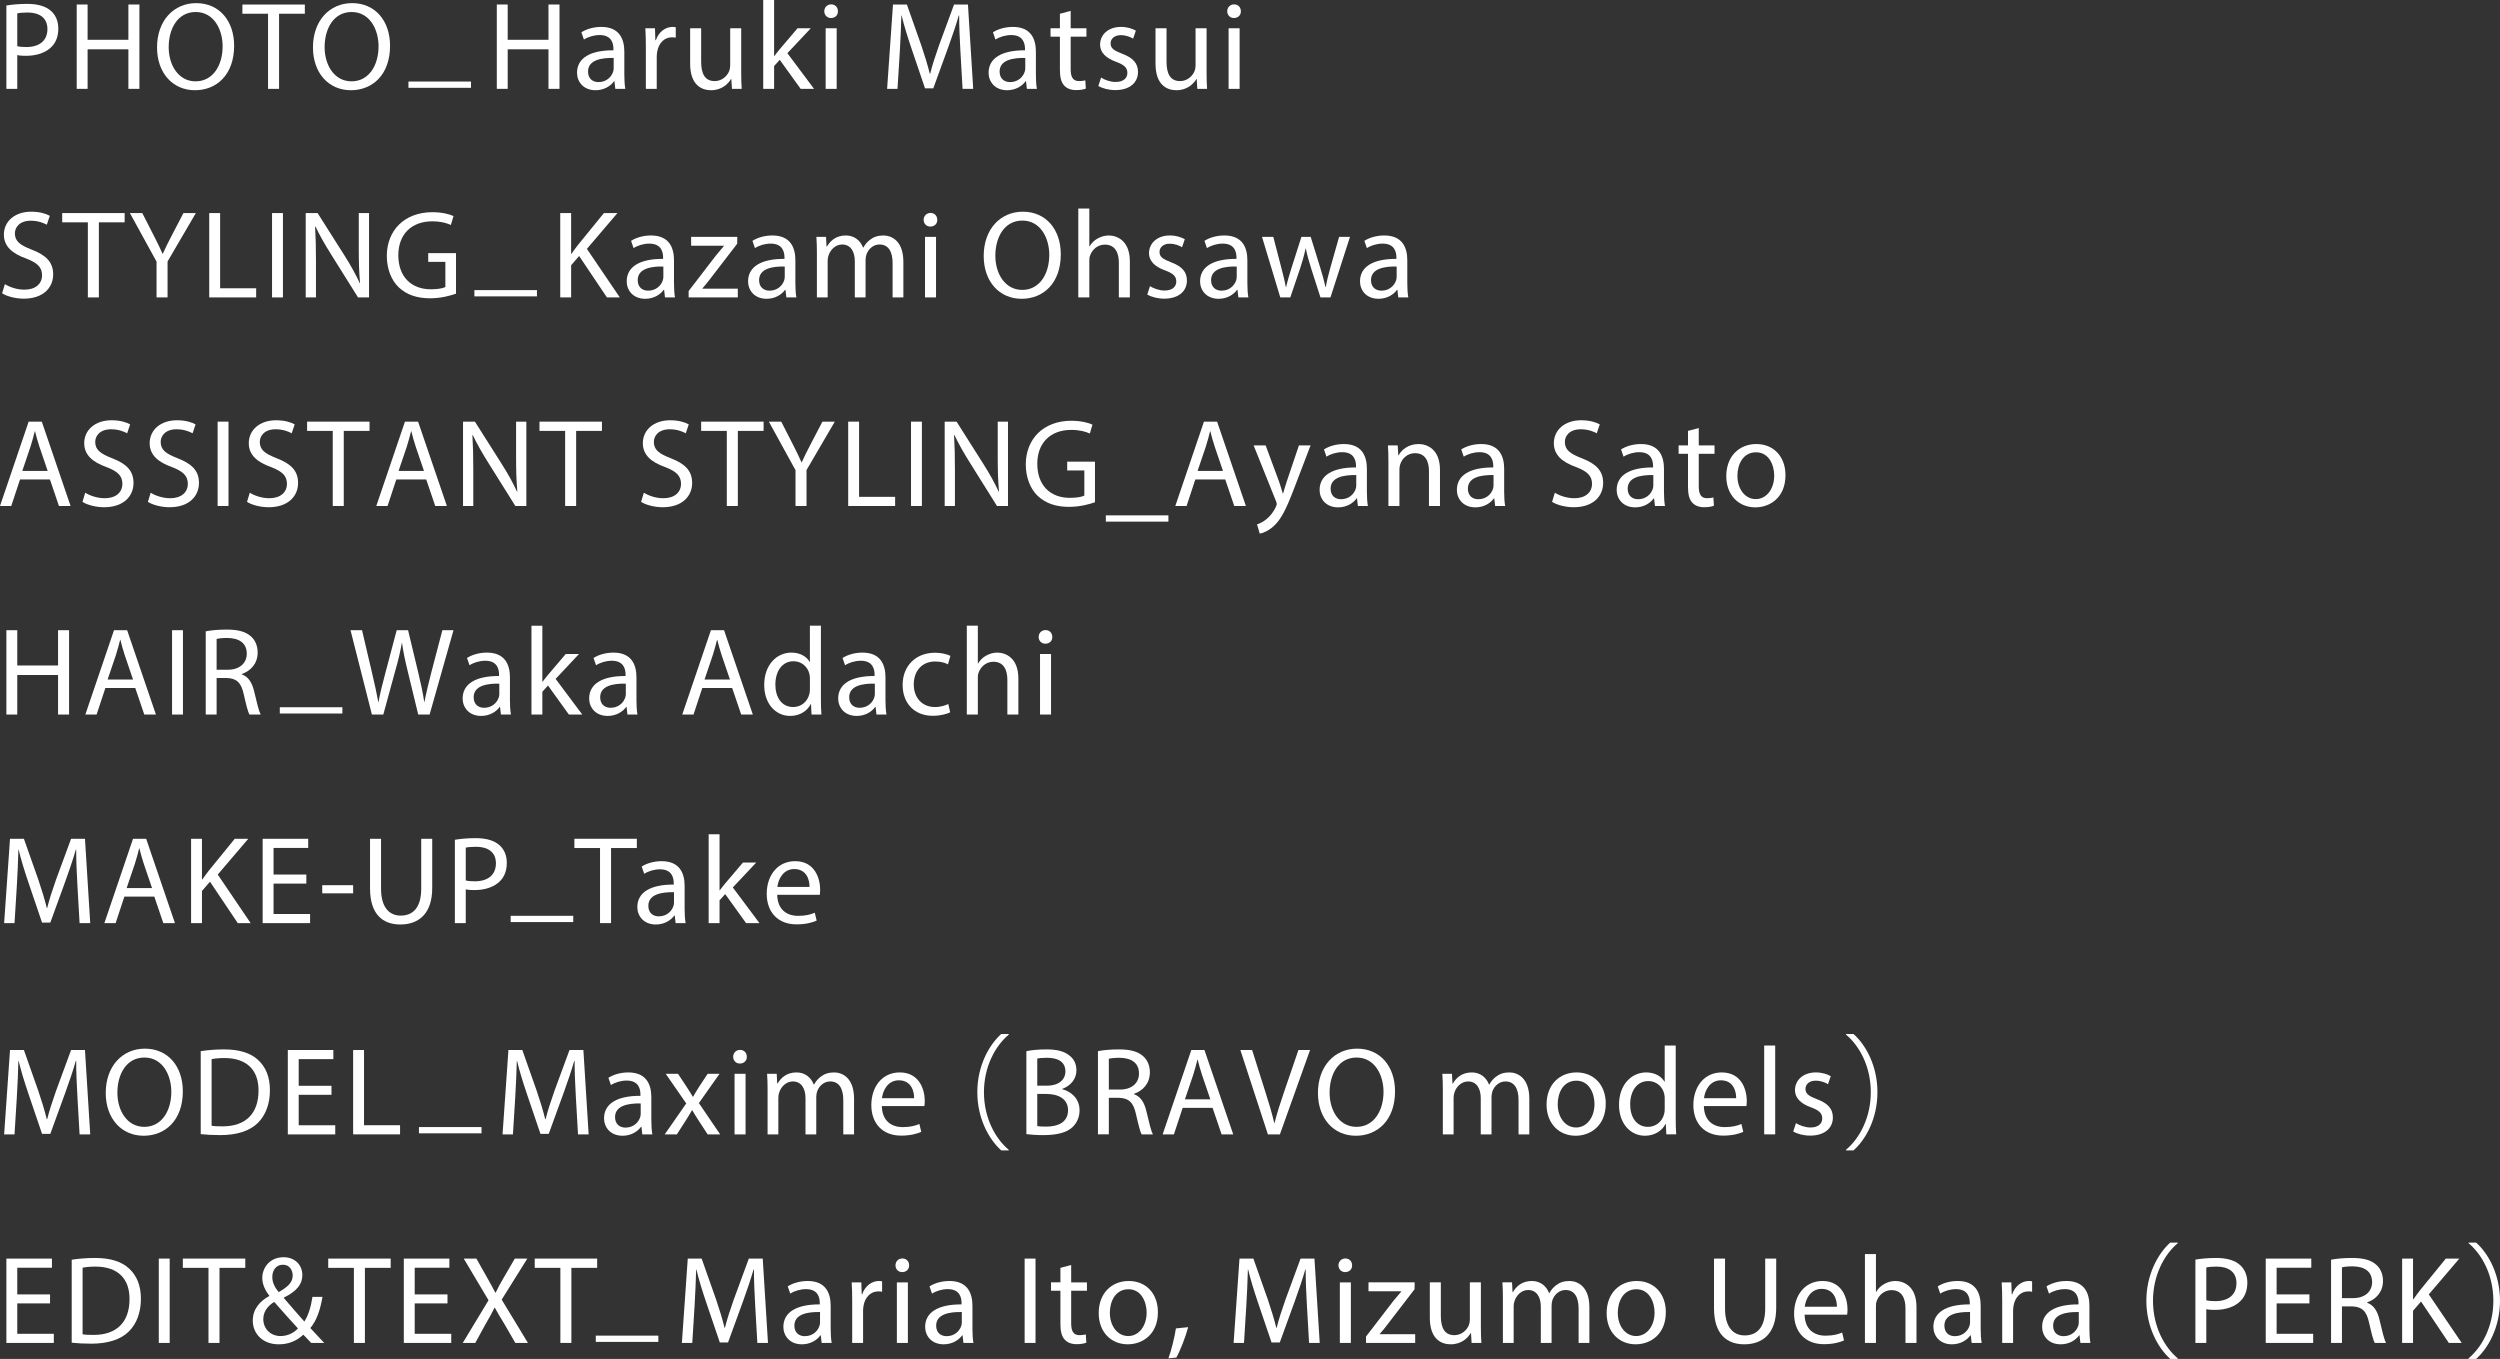 <?xml version="1.0" encoding="UTF-8"?>
<svg id="_レイヤー_2" data-name="レイヤー 2" xmlns="http://www.w3.org/2000/svg" viewBox="0 0 299.665 162.892">
  <rect x="0" y="0" width="299.665" height="162.892" fill="#333333" stroke="none"/>
  <defs>
    <style>
      .cls-1 {
        fill: #fff;
      }
    </style>
  </defs>
  <g id="ph">
    <g>
      <path class="cls-1" d="M.765.66c.63-.105,1.455-.195,2.505-.195,1.29,0,2.235.3,2.835.84.555.48.885,1.215.885,2.115,0,.915-.27,1.635-.78,2.16-.69.735-1.815,1.11-3.09,1.11-.39,0-.75-.015-1.05-.09v4.05H.765V.66ZM2.07,5.535c.285.075.645.105,1.08.105,1.575,0,2.535-.765,2.535-2.16,0-1.335-.945-1.98-2.385-1.98-.57,0-1.005.045-1.23.105v3.93Z"/>
      <path class="cls-1" d="M10.5.54v4.23h4.89V.54h1.32v10.11h-1.32v-4.74h-4.89v4.74h-1.305V.54h1.305Z"/>
      <path class="cls-1" d="M28.064,5.49c0,3.48-2.115,5.325-4.695,5.325-2.67,0-4.545-2.07-4.545-5.13,0-3.21,1.995-5.31,4.695-5.31,2.76,0,4.545,2.115,4.545,5.115ZM20.22,5.655c0,2.16,1.17,4.095,3.225,4.095,2.07,0,3.24-1.905,3.24-4.2,0-2.01-1.05-4.11-3.225-4.11-2.16,0-3.24,1.995-3.24,4.215Z"/>
      <path class="cls-1" d="M32.13,1.65h-3.075V.54h7.485v1.11h-3.09v9h-1.32V1.65Z"/>
      <path class="cls-1" d="M46.754,5.49c0,3.48-2.115,5.325-4.695,5.325-2.67,0-4.545-2.07-4.545-5.13,0-3.21,1.995-5.31,4.695-5.31,2.76,0,4.545,2.115,4.545,5.115ZM38.91,5.655c0,2.16,1.17,4.095,3.225,4.095,2.07,0,3.24-1.905,3.24-4.2,0-2.01-1.05-4.11-3.225-4.11-2.16,0-3.24,1.995-3.24,4.215Z"/>
      <path class="cls-1" d="M56.459,9.775v.75h-7.5v-.75h7.5Z"/>
      <path class="cls-1" d="M60.855.54v4.23h4.89V.54h1.32v10.11h-1.32v-4.74h-4.89v4.74h-1.305V.54h1.305Z"/>
      <path class="cls-1" d="M73.755,10.65l-.105-.915h-.045c-.405.57-1.185,1.08-2.22,1.08-1.47,0-2.22-1.035-2.22-2.085,0-1.755,1.56-2.715,4.365-2.7v-.15c0-.6-.165-1.68-1.65-1.68-.675,0-1.38.21-1.89.54l-.3-.87c.6-.39,1.47-.645,2.385-.645,2.22,0,2.76,1.515,2.76,2.97v2.715c0,.63.03,1.245.12,1.74h-1.2ZM73.56,6.945c-1.44-.03-3.075.225-3.075,1.635,0,.855.57,1.26,1.245,1.26.945,0,1.545-.6,1.755-1.215.045-.135.075-.285.075-.42v-1.26Z"/>
      <path class="cls-1" d="M77.415,5.655c0-.855-.015-1.59-.06-2.265h1.155l.045,1.425h.06c.33-.975,1.125-1.59,2.01-1.59.15,0,.255.015.375.045v1.245c-.135-.03-.27-.045-.45-.045-.93,0-1.59.705-1.77,1.695-.03.18-.06.39-.06.615v3.87h-1.305v-4.995Z"/>
      <path class="cls-1" d="M88.845,8.67c0,.75.015,1.41.06,1.98h-1.17l-.075-1.185h-.03c-.345.585-1.11,1.35-2.4,1.35-1.14,0-2.505-.63-2.505-3.18V3.39h1.32v4.02c0,1.38.42,2.31,1.62,2.31.885,0,1.5-.615,1.74-1.2.075-.195.12-.435.12-.675V3.39h1.32v5.28Z"/>
      <path class="cls-1" d="M92.79,6.72h.03c.18-.255.435-.57.645-.825l2.13-2.505h1.59l-2.805,2.985,3.195,4.275h-1.605l-2.505-3.48-.675.75v2.73h-1.305V0h1.305v6.72Z"/>
      <path class="cls-1" d="M100.439,1.35c.015.45-.315.81-.84.81-.465,0-.795-.36-.795-.81,0-.465.345-.825.825-.825.495,0,.81.36.81.825ZM98.969,10.65V3.39h1.32v7.26h-1.32Z"/>
      <path class="cls-1" d="M115.124,6.21c-.075-1.41-.165-3.105-.15-4.365h-.045c-.345,1.185-.765,2.445-1.275,3.84l-1.785,4.905h-.99l-1.635-4.815c-.48-1.425-.885-2.73-1.17-3.93h-.03c-.03,1.26-.105,2.955-.195,4.47l-.27,4.335h-1.245l.705-10.11h1.665l1.725,4.89c.42,1.245.765,2.355,1.02,3.405h.045c.255-1.02.615-2.13,1.065-3.405l1.8-4.89h1.665l.63,10.11h-1.275l-.255-4.44Z"/>
      <path class="cls-1" d="M123.088,10.65l-.105-.915h-.045c-.405.57-1.185,1.08-2.22,1.08-1.47,0-2.22-1.035-2.22-2.085,0-1.755,1.56-2.715,4.365-2.7v-.15c0-.6-.165-1.68-1.65-1.68-.675,0-1.38.21-1.89.54l-.3-.87c.6-.39,1.47-.645,2.385-.645,2.22,0,2.76,1.515,2.76,2.97v2.715c0,.63.03,1.245.12,1.74h-1.2ZM122.894,6.945c-1.44-.03-3.075.225-3.075,1.635,0,.855.57,1.26,1.245,1.26.945,0,1.545-.6,1.755-1.215.045-.135.075-.285.075-.42v-1.26Z"/>
      <path class="cls-1" d="M128.338,1.305v2.085h1.89v1.005h-1.89v3.915c0,.9.255,1.41.99,1.41.345,0,.6-.045.765-.09l.06.99c-.255.105-.66.18-1.17.18-.615,0-1.11-.195-1.425-.555-.375-.39-.51-1.035-.51-1.89v-3.96h-1.125v-1.005h1.125v-1.74l1.29-.345Z"/>
      <path class="cls-1" d="M131.983,9.3c.39.255,1.08.525,1.74.525.96,0,1.41-.48,1.41-1.08,0-.63-.375-.975-1.35-1.335-1.305-.465-1.92-1.185-1.92-2.055,0-1.17.945-2.13,2.505-2.13.735,0,1.38.21,1.785.45l-.33.96c-.285-.18-.81-.42-1.485-.42-.78,0-1.215.45-1.215.99,0,.6.435.87,1.38,1.23,1.26.48,1.905,1.11,1.905,2.19,0,1.275-.99,2.175-2.715,2.175-.795,0-1.53-.195-2.04-.495l.33-1.005Z"/>
      <path class="cls-1" d="M144.628,8.67c0,.75.015,1.41.06,1.98h-1.17l-.075-1.185h-.03c-.345.585-1.11,1.35-2.4,1.35-1.14,0-2.505-.63-2.505-3.18V3.39h1.32v4.02c0,1.38.42,2.31,1.62,2.31.885,0,1.5-.615,1.74-1.2.075-.195.12-.435.12-.675V3.39h1.32v5.28Z"/>
      <path class="cls-1" d="M148.738,1.35c.015.45-.315.81-.84.81-.465,0-.795-.36-.795-.81,0-.465.345-.825.825-.825.495,0,.81.36.81.825ZM147.268,10.65V3.39h1.32v7.26h-1.32Z"/>
      <path class="cls-1" d="M.585,34.06c.585.36,1.44.66,2.34.66,1.335,0,2.115-.705,2.115-1.725,0-.945-.54-1.485-1.905-2.01-1.65-.585-2.67-1.44-2.67-2.865,0-1.575,1.305-2.745,3.27-2.745,1.035,0,1.785.24,2.235.495l-.36,1.065c-.33-.18-1.005-.48-1.92-.48-1.38,0-1.905.825-1.905,1.515,0,.945.615,1.41,2.01,1.95,1.71.66,2.58,1.485,2.58,2.97,0,1.56-1.155,2.91-3.54,2.91-.975,0-2.04-.285-2.58-.645l.33-1.095Z"/>
      <path class="cls-1" d="M10.53,26.65h-3.075v-1.11h7.485v1.11h-3.09v9h-1.32v-9Z"/>
      <path class="cls-1" d="M18.765,35.65v-4.29l-3.195-5.82h1.485l1.425,2.79c.39.765.69,1.38,1.005,2.085h.03c.285-.66.63-1.32,1.02-2.085l1.455-2.79h1.485l-3.39,5.805v4.305h-1.32Z"/>
      <path class="cls-1" d="M25.08,25.54h1.305v9.015h4.32v1.095h-5.625v-10.11Z"/>
      <path class="cls-1" d="M33.914,25.54v10.11h-1.305v-10.11h1.305Z"/>
      <path class="cls-1" d="M36.645,35.65v-10.11h1.425l3.24,5.115c.75,1.185,1.335,2.25,1.815,3.285l.03-.015c-.12-1.35-.15-2.58-.15-4.155v-4.23h1.23v10.11h-1.32l-3.21-5.13c-.705-1.125-1.38-2.28-1.89-3.375l-.045.015c.075,1.275.105,2.49.105,4.17v4.32h-1.23Z"/>
      <path class="cls-1" d="M54.659,35.2c-.585.21-1.74.555-3.104.555-1.53,0-2.79-.39-3.78-1.335-.87-.84-1.41-2.19-1.41-3.765.015-3.015,2.085-5.22,5.475-5.22,1.17,0,2.085.255,2.52.465l-.315,1.065c-.54-.24-1.215-.435-2.235-.435-2.46,0-4.065,1.53-4.065,4.065,0,2.565,1.545,4.08,3.9,4.08.855,0,1.44-.12,1.74-.27v-3.015h-2.055v-1.05h3.33v4.86Z"/>
      <path class="cls-1" d="M64.363,34.775v.75h-7.5v-.75h7.5Z"/>
      <path class="cls-1" d="M67.154,25.54h1.305v4.875h.045c.27-.39.54-.75.795-1.08l3.09-3.795h1.62l-3.66,4.29,3.945,5.82h-1.545l-3.33-4.965-.96,1.11v3.855h-1.305v-10.11Z"/>
      <path class="cls-1" d="M79.709,35.65l-.105-.915h-.045c-.405.57-1.185,1.08-2.22,1.08-1.47,0-2.22-1.035-2.22-2.085,0-1.755,1.56-2.715,4.365-2.7v-.15c0-.6-.165-1.68-1.65-1.68-.675,0-1.38.21-1.89.54l-.3-.87c.6-.39,1.47-.645,2.385-.645,2.22,0,2.76,1.515,2.76,2.97v2.715c0,.63.03,1.245.12,1.74h-1.2ZM79.514,31.945c-1.44-.03-3.075.225-3.075,1.635,0,.855.57,1.26,1.245,1.26.945,0,1.545-.6,1.755-1.215.045-.135.075-.285.075-.42v-1.26Z"/>
      <path class="cls-1" d="M82.543,34.885l3.285-4.275c.315-.39.615-.735.945-1.125v-.03h-3.93v-1.065h5.535l-.015.825-3.24,4.215c-.3.405-.6.765-.93,1.14v.03h4.245v1.05h-5.894v-.765Z"/>
      <path class="cls-1" d="M94.258,35.65l-.105-.915h-.045c-.405.57-1.185,1.08-2.22,1.08-1.47,0-2.22-1.035-2.22-2.085,0-1.755,1.56-2.715,4.365-2.7v-.15c0-.6-.165-1.68-1.65-1.68-.675,0-1.38.21-1.89.54l-.3-.87c.6-.39,1.47-.645,2.385-.645,2.22,0,2.76,1.515,2.76,2.97v2.715c0,.63.03,1.245.12,1.74h-1.2ZM94.064,31.945c-1.44-.03-3.075.225-3.075,1.635,0,.855.57,1.26,1.245,1.26.945,0,1.545-.6,1.755-1.215.045-.135.075-.285.075-.42v-1.26Z"/>
      <path class="cls-1" d="M97.918,30.355c0-.75-.015-1.365-.06-1.965h1.155l.06,1.17h.045c.405-.69,1.08-1.335,2.28-1.335.99,0,1.74.6,2.055,1.455h.03c.225-.405.51-.72.81-.945.435-.33.915-.51,1.605-.51.96,0,2.385.63,2.385,3.15v4.275h-1.29v-4.11c0-1.395-.51-2.235-1.575-2.235-.75,0-1.335.555-1.56,1.2-.06.18-.105.42-.105.66v4.485h-1.29v-4.35c0-1.155-.51-1.995-1.515-1.995-.825,0-1.425.66-1.635,1.32-.075.195-.105.42-.105.645v4.38h-1.29v-5.295Z"/>
      <path class="cls-1" d="M112.348,26.35c.015.45-.315.81-.84.81-.465,0-.795-.36-.795-.81,0-.465.345-.825.825-.825.495,0,.81.36.81.825ZM110.878,35.65v-7.26h1.32v7.26h-1.32Z"/>
      <path class="cls-1" d="M127.152,30.49c0,3.48-2.115,5.325-4.695,5.325-2.67,0-4.545-2.07-4.545-5.13,0-3.21,1.995-5.31,4.695-5.31,2.76,0,4.545,2.115,4.545,5.115ZM119.308,30.655c0,2.16,1.17,4.095,3.225,4.095,2.07,0,3.24-1.905,3.24-4.2,0-2.01-1.05-4.11-3.225-4.11-2.16,0-3.24,1.995-3.24,4.215Z"/>
      <path class="cls-1" d="M129.252,25h1.32v4.53h.03c.21-.375.54-.705.945-.93.39-.225.855-.375,1.35-.375.975,0,2.535.6,2.535,3.105v4.32h-1.32v-4.17c0-1.17-.435-2.16-1.68-2.16-.855,0-1.53.6-1.77,1.32-.075.18-.09.375-.09.63v4.38h-1.32v-10.65Z"/>
      <path class="cls-1" d="M137.847,34.3c.39.255,1.08.525,1.74.525.96,0,1.41-.48,1.41-1.08,0-.63-.375-.975-1.35-1.335-1.305-.465-1.92-1.185-1.92-2.055,0-1.17.945-2.13,2.505-2.13.735,0,1.38.21,1.785.45l-.33.96c-.285-.18-.81-.42-1.485-.42-.78,0-1.215.45-1.215.99,0,.6.435.87,1.38,1.23,1.26.48,1.905,1.11,1.905,2.19,0,1.275-.99,2.175-2.715,2.175-.795,0-1.53-.195-2.04-.495l.33-1.005Z"/>
      <path class="cls-1" d="M148.437,35.65l-.105-.915h-.045c-.405.57-1.185,1.08-2.22,1.08-1.47,0-2.22-1.035-2.22-2.085,0-1.755,1.56-2.715,4.365-2.7v-.15c0-.6-.165-1.68-1.65-1.68-.675,0-1.38.21-1.89.54l-.3-.87c.6-.39,1.47-.645,2.385-.645,2.22,0,2.76,1.515,2.76,2.97v2.715c0,.63.03,1.245.12,1.74h-1.2ZM148.242,31.945c-1.44-.03-3.075.225-3.075,1.635,0,.855.57,1.26,1.245,1.26.945,0,1.545-.6,1.755-1.215.045-.135.075-.285.075-.42v-1.26Z"/>
      <path class="cls-1" d="M152.623,28.39l.96,3.69c.21.81.405,1.56.54,2.31h.045c.165-.735.405-1.515.645-2.295l1.185-3.705h1.11l1.125,3.63c.27.87.48,1.635.645,2.37h.045c.12-.735.315-1.5.555-2.355l1.035-3.645h1.305l-2.34,7.26h-1.2l-1.11-3.465c-.255-.81-.465-1.53-.645-2.385h-.03c-.18.87-.405,1.62-.66,2.4l-1.17,3.45h-1.2l-2.19-7.26h1.35Z"/>
      <path class="cls-1" d="M167.607,35.65l-.105-.915h-.045c-.405.57-1.185,1.08-2.22,1.08-1.47,0-2.22-1.035-2.22-2.085,0-1.755,1.56-2.715,4.365-2.7v-.15c0-.6-.165-1.68-1.65-1.68-.675,0-1.38.21-1.89.54l-.3-.87c.6-.39,1.47-.645,2.385-.645,2.22,0,2.76,1.515,2.76,2.97v2.715c0,.63.03,1.245.12,1.74h-1.2ZM167.412,31.945c-1.44-.03-3.075.225-3.075,1.635,0,.855.57,1.26,1.245,1.26.945,0,1.545-.6,1.755-1.215.045-.135.075-.285.075-.42v-1.26Z"/>
      <path class="cls-1" d="M2.4,57.47l-1.05,3.18H0l3.435-10.11h1.575l3.45,10.11h-1.395l-1.08-3.18h-3.585ZM5.715,56.45l-.99-2.91c-.225-.66-.375-1.26-.525-1.845h-.03c-.15.6-.315,1.215-.51,1.83l-.99,2.925h3.045Z"/>
      <path class="cls-1" d="M10.215,59.06c.585.36,1.44.66,2.34.66,1.335,0,2.115-.705,2.115-1.725,0-.945-.54-1.485-1.905-2.01-1.65-.585-2.67-1.44-2.67-2.865,0-1.575,1.305-2.745,3.27-2.745,1.035,0,1.785.24,2.235.495l-.36,1.065c-.33-.18-1.005-.48-1.92-.48-1.38,0-1.905.825-1.905,1.515,0,.945.615,1.41,2.01,1.95,1.71.66,2.58,1.485,2.58,2.97,0,1.56-1.155,2.91-3.54,2.91-.975,0-2.04-.285-2.58-.645l.33-1.095Z"/>
      <path class="cls-1" d="M18.06,59.06c.585.36,1.44.66,2.34.66,1.335,0,2.115-.705,2.115-1.725,0-.945-.54-1.485-1.905-2.01-1.65-.585-2.67-1.44-2.67-2.865,0-1.575,1.305-2.745,3.27-2.745,1.035,0,1.785.24,2.235.495l-.36,1.065c-.33-.18-1.005-.48-1.92-.48-1.38,0-1.905.825-1.905,1.515,0,.945.615,1.41,2.01,1.95,1.71.66,2.58,1.485,2.58,2.97,0,1.56-1.155,2.91-3.54,2.91-.975,0-2.04-.285-2.58-.645l.33-1.095Z"/>
      <path class="cls-1" d="M27.39,50.54v10.11h-1.305v-10.11h1.305Z"/>
      <path class="cls-1" d="M29.94,59.06c.585.36,1.44.66,2.34.66,1.335,0,2.115-.705,2.115-1.725,0-.945-.54-1.485-1.905-2.01-1.65-.585-2.67-1.44-2.67-2.865,0-1.575,1.305-2.745,3.27-2.745,1.035,0,1.785.24,2.235.495l-.36,1.065c-.33-.18-1.005-.48-1.92-.48-1.38,0-1.905.825-1.905,1.515,0,.945.615,1.41,2.01,1.95,1.71.66,2.58,1.485,2.58,2.97,0,1.56-1.155,2.91-3.54,2.91-.975,0-2.04-.285-2.58-.645l.33-1.095Z"/>
      <path class="cls-1" d="M39.885,51.65h-3.075v-1.11h7.485v1.11h-3.09v9h-1.32v-9Z"/>
      <path class="cls-1" d="M47.505,57.47l-1.05,3.18h-1.35l3.435-10.11h1.575l3.45,10.11h-1.395l-1.08-3.18h-3.585ZM50.82,56.45l-.99-2.91c-.225-.66-.375-1.26-.525-1.845h-.03c-.15.6-.315,1.215-.51,1.83l-.99,2.925h3.045Z"/>
      <path class="cls-1" d="M55.501,60.65v-10.11h1.425l3.24,5.115c.75,1.185,1.335,2.25,1.815,3.285l.03-.015c-.12-1.35-.15-2.58-.15-4.155v-4.23h1.23v10.11h-1.32l-3.21-5.13c-.705-1.125-1.38-2.28-1.89-3.375l-.045.015c.075,1.275.105,2.49.105,4.17v4.32h-1.23Z"/>
      <path class="cls-1" d="M67.74,51.65h-3.075v-1.11h7.485v1.11h-3.09v9h-1.32v-9Z"/>
      <path class="cls-1" d="M77.175,59.06c.585.36,1.44.66,2.34.66,1.335,0,2.115-.705,2.115-1.725,0-.945-.54-1.485-1.905-2.01-1.65-.585-2.67-1.44-2.67-2.865,0-1.575,1.305-2.745,3.27-2.745,1.035,0,1.785.24,2.235.495l-.36,1.065c-.33-.18-1.005-.48-1.92-.48-1.38,0-1.905.825-1.905,1.515,0,.945.615,1.41,2.01,1.95,1.71.66,2.58,1.485,2.58,2.97,0,1.56-1.155,2.91-3.54,2.91-.975,0-2.04-.285-2.58-.645l.33-1.095Z"/>
      <path class="cls-1" d="M87.12,51.65h-3.075v-1.11h7.485v1.11h-3.09v9h-1.32v-9Z"/>
      <path class="cls-1" d="M95.355,60.65v-4.29l-3.195-5.82h1.485l1.425,2.79c.39.765.69,1.38,1.005,2.085h.03c.285-.66.63-1.32,1.02-2.085l1.455-2.79h1.485l-3.39,5.805v4.305h-1.32Z"/>
      <path class="cls-1" d="M101.67,50.54h1.305v9.015h4.32v1.095h-5.625v-10.11Z"/>
      <path class="cls-1" d="M110.504,50.54v10.11h-1.305v-10.11h1.305Z"/>
      <path class="cls-1" d="M113.234,60.65v-10.11h1.425l3.24,5.115c.75,1.185,1.335,2.25,1.815,3.285l.03-.015c-.12-1.35-.15-2.58-.15-4.155v-4.23h1.23v10.11h-1.32l-3.21-5.13c-.705-1.125-1.38-2.28-1.89-3.375l-.045.015c.075,1.275.105,2.49.105,4.17v4.32h-1.23Z"/>
      <path class="cls-1" d="M131.249,60.2c-.585.21-1.74.555-3.104.555-1.53,0-2.79-.39-3.78-1.335-.87-.84-1.41-2.19-1.41-3.765.015-3.015,2.085-5.22,5.475-5.22,1.17,0,2.085.255,2.52.465l-.315,1.065c-.54-.24-1.215-.435-2.235-.435-2.46,0-4.065,1.53-4.065,4.065,0,2.565,1.545,4.08,3.9,4.08.855,0,1.44-.12,1.74-.27v-3.015h-2.055v-1.05h3.33v4.86Z"/>
      <path class="cls-1" d="M140.053,61.775v.75h-7.5v-.75h7.5Z"/>
      <path class="cls-1" d="M143.279,57.47l-1.05,3.18h-1.35l3.435-10.11h1.575l3.45,10.11h-1.395l-1.08-3.18h-3.585ZM146.594,56.45l-.99-2.91c-.225-.66-.375-1.26-.525-1.845h-.03c-.15.6-.315,1.215-.51,1.83l-.99,2.925h3.045Z"/>
      <path class="cls-1" d="M151.708,53.39l1.59,4.29c.165.48.345,1.05.465,1.485h.03c.135-.435.285-.99.465-1.515l1.44-4.26h1.395l-1.98,5.175c-.945,2.49-1.59,3.765-2.49,4.545-.645.57-1.29.795-1.62.855l-.33-1.11c.33-.105.765-.315,1.155-.645.36-.285.81-.795,1.11-1.47.06-.135.105-.24.105-.315,0-.075-.03-.18-.09-.345l-2.685-6.69h1.44Z"/>
      <path class="cls-1" d="M162.764,60.65l-.105-.915h-.045c-.405.57-1.185,1.08-2.22,1.08-1.47,0-2.22-1.035-2.22-2.085,0-1.755,1.56-2.715,4.365-2.7v-.15c0-.6-.165-1.68-1.65-1.68-.675,0-1.38.21-1.89.54l-.3-.87c.6-.39,1.47-.645,2.385-.645,2.22,0,2.76,1.515,2.76,2.97v2.715c0,.63.03,1.245.12,1.74h-1.2ZM162.569,56.945c-1.44-.03-3.075.225-3.075,1.635,0,.855.57,1.26,1.245,1.26.945,0,1.545-.6,1.755-1.215.045-.135.075-.285.075-.42v-1.26Z"/>
      <path class="cls-1" d="M166.424,55.355c0-.75-.015-1.365-.06-1.965h1.17l.075,1.2h.03c.36-.69,1.2-1.365,2.4-1.365,1.005,0,2.565.6,2.565,3.09v4.335h-1.32v-4.185c0-1.17-.435-2.145-1.68-2.145-.87,0-1.545.615-1.77,1.35-.06.165-.09.39-.09.615v4.365h-1.32v-5.295Z"/>
      <path class="cls-1" d="M179.218,60.65l-.105-.915h-.045c-.405.57-1.185,1.08-2.22,1.08-1.47,0-2.22-1.035-2.22-2.085,0-1.755,1.56-2.715,4.365-2.7v-.15c0-.6-.165-1.68-1.65-1.68-.675,0-1.38.21-1.89.54l-.3-.87c.6-.39,1.47-.645,2.385-.645,2.22,0,2.76,1.515,2.76,2.97v2.715c0,.63.03,1.245.12,1.74h-1.2ZM179.023,56.945c-1.44-.03-3.075.225-3.075,1.635,0,.855.57,1.26,1.245,1.26.945,0,1.545-.6,1.755-1.215.045-.135.075-.285.075-.42v-1.26Z"/>
      <path class="cls-1" d="M186.373,59.06c.585.36,1.44.66,2.34.66,1.335,0,2.115-.705,2.115-1.725,0-.945-.54-1.485-1.905-2.01-1.65-.585-2.67-1.44-2.67-2.865,0-1.575,1.305-2.745,3.27-2.745,1.035,0,1.785.24,2.235.495l-.36,1.065c-.33-.18-1.005-.48-1.92-.48-1.38,0-1.905.825-1.905,1.515,0,.945.615,1.41,2.01,1.95,1.71.66,2.58,1.485,2.58,2.97,0,1.56-1.155,2.91-3.54,2.91-.975,0-2.04-.285-2.58-.645l.33-1.095Z"/>
      <path class="cls-1" d="M198.373,60.65l-.105-.915h-.045c-.405.57-1.185,1.08-2.22,1.08-1.47,0-2.22-1.035-2.22-2.085,0-1.755,1.56-2.715,4.365-2.7v-.15c0-.6-.165-1.68-1.65-1.68-.675,0-1.38.21-1.89.54l-.3-.87c.6-.39,1.47-.645,2.385-.645,2.22,0,2.76,1.515,2.76,2.97v2.715c0,.63.03,1.245.12,1.74h-1.2ZM198.178,56.945c-1.44-.03-3.075.225-3.075,1.635,0,.855.57,1.26,1.245,1.26.945,0,1.545-.6,1.755-1.215.045-.135.075-.285.075-.42v-1.26Z"/>
      <path class="cls-1" d="M203.624,51.305v2.085h1.89v1.005h-1.89v3.915c0,.9.255,1.41.99,1.41.345,0,.6-.045.765-.09l.06.99c-.255.105-.66.18-1.17.18-.615,0-1.11-.195-1.425-.555-.375-.39-.51-1.035-.51-1.89v-3.96h-1.125v-1.005h1.125v-1.74l1.29-.345Z"/>
      <path class="cls-1" d="M214.018,56.96c0,2.685-1.86,3.855-3.615,3.855-1.965,0-3.48-1.44-3.48-3.735,0-2.43,1.59-3.855,3.6-3.855,2.085,0,3.495,1.515,3.495,3.735ZM208.258,57.035c0,1.59.915,2.79,2.205,2.79,1.26,0,2.205-1.185,2.205-2.82,0-1.23-.615-2.79-2.175-2.79s-2.235,1.44-2.235,2.82Z"/>
      <path class="cls-1" d="M2.07,75.54v4.23h4.89v-4.23h1.32v10.11h-1.32v-4.74H2.07v4.74H.765v-10.11h1.305Z"/>
      <path class="cls-1" d="M12.63,82.47l-1.05,3.18h-1.35l3.435-10.11h1.575l3.45,10.11h-1.395l-1.08-3.18h-3.585ZM15.945,81.45l-.99-2.91c-.225-.66-.375-1.26-.525-1.845h-.03c-.15.6-.315,1.215-.51,1.83l-.99,2.925h3.045Z"/>
      <path class="cls-1" d="M21.93,75.54v10.11h-1.305v-10.11h1.305Z"/>
      <path class="cls-1" d="M24.66,75.675c.66-.135,1.605-.21,2.505-.21,1.395,0,2.295.255,2.925.825.51.45.795,1.14.795,1.92,0,1.335-.84,2.22-1.905,2.58v.045c.78.27,1.245.99,1.485,2.04.33,1.41.57,2.385.78,2.775h-1.35c-.165-.285-.39-1.155-.675-2.415-.3-1.395-.84-1.92-2.025-1.965h-1.23v4.38h-1.305v-9.975ZM25.965,80.28h1.335c1.395,0,2.28-.765,2.28-1.92,0-1.305-.945-1.875-2.325-1.89-.63,0-1.08.06-1.29.12v3.69Z"/>
      <path class="cls-1" d="M41.039,84.775v.75h-7.5v-.75h7.5Z"/>
      <path class="cls-1" d="M44.58,85.65l-2.565-10.11h1.38l1.2,5.115c.3,1.26.57,2.52.75,3.495h.03c.165-1.005.48-2.205.825-3.51l1.35-5.1h1.365l1.23,5.13c.285,1.2.555,2.4.705,3.465h.03c.21-1.11.495-2.235.81-3.495l1.335-5.1h1.335l-2.865,10.11h-1.365l-1.275-5.265c-.315-1.29-.525-2.28-.66-3.3h-.03c-.18,1.005-.405,1.995-.78,3.3l-1.44,5.265h-1.365Z"/>
      <path class="cls-1" d="M60.044,85.65l-.105-.915h-.045c-.405.57-1.185,1.08-2.22,1.08-1.47,0-2.22-1.035-2.22-2.085,0-1.755,1.56-2.715,4.365-2.7v-.15c0-.6-.165-1.68-1.65-1.68-.675,0-1.38.21-1.89.54l-.3-.87c.6-.39,1.47-.645,2.385-.645,2.22,0,2.76,1.515,2.76,2.97v2.715c0,.63.03,1.245.12,1.74h-1.2ZM59.85,81.945c-1.44-.03-3.075.225-3.075,1.635,0,.855.57,1.26,1.245,1.26.945,0,1.545-.6,1.755-1.215.045-.135.075-.285.075-.42v-1.26Z"/>
      <path class="cls-1" d="M65.009,81.72h.03c.18-.255.435-.57.645-.825l2.13-2.505h1.59l-2.805,2.985,3.195,4.275h-1.605l-2.505-3.48-.675.75v2.73h-1.305v-10.65h1.305v6.72Z"/>
      <path class="cls-1" d="M75.21,85.65l-.105-.915h-.045c-.405.57-1.185,1.08-2.22,1.08-1.47,0-2.22-1.035-2.22-2.085,0-1.755,1.56-2.715,4.365-2.7v-.15c0-.6-.165-1.68-1.65-1.68-.675,0-1.38.21-1.89.54l-.3-.87c.6-.39,1.47-.645,2.385-.645,2.22,0,2.76,1.515,2.76,2.97v2.715c0,.63.03,1.245.12,1.74h-1.2ZM75.015,81.945c-1.44-.03-3.075.225-3.075,1.635,0,.855.57,1.26,1.245,1.26.945,0,1.545-.6,1.755-1.215.045-.135.075-.285.075-.42v-1.26Z"/>
      <path class="cls-1" d="M84.179,82.47l-1.05,3.18h-1.35l3.435-10.11h1.575l3.45,10.11h-1.395l-1.08-3.18h-3.585ZM87.494,81.45l-.99-2.91c-.225-.66-.375-1.26-.525-1.845h-.03c-.15.6-.315,1.215-.51,1.83l-.99,2.925h3.045Z"/>
      <path class="cls-1" d="M98.399,75v8.775c0,.645.015,1.38.06,1.875h-1.185l-.06-1.26h-.03c-.405.81-1.29,1.425-2.475,1.425-1.755,0-3.105-1.485-3.105-3.69-.015-2.415,1.485-3.9,3.255-3.9,1.11,0,1.86.525,2.19,1.11h.03v-4.335h1.32ZM97.08,81.345c0-.165-.015-.39-.06-.555-.195-.84-.915-1.53-1.905-1.53-1.365,0-2.175,1.2-2.175,2.805,0,1.47.72,2.685,2.145,2.685.885,0,1.695-.585,1.935-1.575.045-.18.06-.36.06-.57v-1.26Z"/>
      <path class="cls-1" d="M105.059,85.65l-.105-.915h-.045c-.405.57-1.185,1.08-2.22,1.08-1.47,0-2.22-1.035-2.22-2.085,0-1.755,1.56-2.715,4.365-2.7v-.15c0-.6-.165-1.68-1.65-1.68-.675,0-1.38.21-1.89.54l-.3-.87c.6-.39,1.47-.645,2.385-.645,2.22,0,2.76,1.515,2.76,2.97v2.715c0,.63.03,1.245.12,1.74h-1.2ZM104.864,81.945c-1.44-.03-3.075.225-3.075,1.635,0,.855.57,1.26,1.245,1.26.945,0,1.545-.6,1.755-1.215.045-.135.075-.285.075-.42v-1.26Z"/>
      <path class="cls-1" d="M113.894,85.38c-.345.18-1.11.42-2.084.42-2.19,0-3.615-1.485-3.615-3.705,0-2.235,1.53-3.855,3.9-3.855.78,0,1.47.195,1.83.375l-.3,1.02c-.315-.18-.81-.345-1.53-.345-1.665,0-2.565,1.23-2.565,2.745,0,1.68,1.08,2.715,2.52,2.715.75,0,1.245-.195,1.62-.36l.225.99Z"/>
      <path class="cls-1" d="M115.889,75h1.32v4.53h.03c.21-.375.54-.705.945-.93.39-.225.855-.375,1.35-.375.975,0,2.535.6,2.535,3.105v4.32h-1.32v-4.17c0-1.17-.435-2.16-1.68-2.16-.855,0-1.53.6-1.77,1.32-.075.18-.09.375-.09.63v4.38h-1.32v-10.65Z"/>
      <path class="cls-1" d="M126.134,76.35c.015.45-.315.81-.84.81-.465,0-.795-.36-.795-.81,0-.465.345-.825.825-.825.495,0,.81.36.81.825ZM124.664,85.65v-7.26h1.32v7.26h-1.32Z"/>
      <path class="cls-1" d="M9.285,106.21c-.075-1.41-.165-3.105-.15-4.365h-.045c-.345,1.185-.765,2.445-1.275,3.84l-1.785,4.905h-.99l-1.635-4.815c-.48-1.425-.885-2.73-1.17-3.93h-.03c-.03,1.26-.105,2.955-.195,4.47l-.27,4.335H.495l.705-10.11h1.665l1.725,4.89c.42,1.245.765,2.355,1.02,3.405h.045c.255-1.02.615-2.13,1.065-3.405l1.8-4.89h1.665l.63,10.11h-1.275l-.255-4.44Z"/>
      <path class="cls-1" d="M14.91,107.47l-1.05,3.18h-1.35l3.435-10.11h1.575l3.45,10.11h-1.395l-1.08-3.18h-3.585ZM18.225,106.45l-.99-2.91c-.225-.66-.375-1.26-.525-1.845h-.03c-.15.6-.315,1.215-.51,1.83l-.99,2.925h3.045Z"/>
      <path class="cls-1" d="M22.905,100.54h1.305v4.875h.045c.27-.39.54-.75.795-1.08l3.09-3.795h1.62l-3.66,4.29,3.945,5.82h-1.545l-3.33-4.965-.96,1.11v3.855h-1.305v-10.11Z"/>
      <path class="cls-1" d="M36.719,105.91h-3.93v3.645h4.38v1.095h-5.685v-10.11h5.46v1.095h-4.155v3.195h3.93v1.08Z"/>
      <path class="cls-1" d="M42.329,106.105v.975h-3.705v-.975h3.705Z"/>
      <path class="cls-1" d="M45.674,100.54v5.985c0,2.265,1.005,3.225,2.355,3.225,1.5,0,2.46-.99,2.46-3.225v-5.985h1.32v5.895c0,3.105-1.635,4.38-3.825,4.38-2.07,0-3.63-1.185-3.63-4.32v-5.955h1.32Z"/>
      <path class="cls-1" d="M54.524,100.66c.63-.105,1.455-.195,2.505-.195,1.29,0,2.235.3,2.834.84.555.48.885,1.215.885,2.115,0,.915-.27,1.635-.78,2.16-.69.735-1.815,1.11-3.09,1.11-.39,0-.75-.015-1.05-.09v4.05h-1.305v-9.989ZM55.829,105.535c.285.075.645.105,1.08.105,1.575,0,2.535-.765,2.535-2.16,0-1.335-.945-1.98-2.385-1.98-.57,0-1.005.045-1.23.105v3.93Z"/>
      <path class="cls-1" d="M68.713,109.775v.75h-7.5v-.75h7.5Z"/>
      <path class="cls-1" d="M71.924,101.65h-3.075v-1.11h7.485v1.11h-3.09v9h-1.32v-9Z"/>
      <path class="cls-1" d="M80.983,110.65l-.105-.915h-.045c-.405.57-1.185,1.08-2.22,1.08-1.47,0-2.22-1.035-2.22-2.085,0-1.755,1.56-2.715,4.365-2.7v-.15c0-.6-.165-1.68-1.65-1.68-.675,0-1.38.21-1.89.54l-.3-.87c.6-.39,1.47-.645,2.385-.645,2.22,0,2.76,1.515,2.76,2.97v2.715c0,.63.03,1.245.12,1.74h-1.2ZM80.789,106.945c-1.44-.03-3.075.225-3.075,1.635,0,.855.57,1.26,1.245,1.26.945,0,1.545-.6,1.755-1.215.045-.135.075-.285.075-.42v-1.26Z"/>
      <path class="cls-1" d="M86.249,106.72h.03c.18-.255.435-.57.645-.825l2.13-2.505h1.59l-2.805,2.985,3.195,4.275h-1.605l-2.505-3.48-.675.75v2.73h-1.305v-10.65h1.305v6.72Z"/>
      <path class="cls-1" d="M93.164,107.26c.03,1.785,1.17,2.52,2.49,2.52.945,0,1.515-.165,2.01-.375l.225.945c-.465.21-1.26.45-2.415.45-2.235,0-3.57-1.47-3.57-3.66s1.29-3.915,3.405-3.915c2.37,0,3,2.085,3,3.42,0,.27-.03.48-.045.615h-5.1ZM97.033,106.315c.015-.84-.345-2.145-1.83-2.145-1.335,0-1.92,1.23-2.025,2.145h3.855Z"/>
      <path class="cls-1" d="M9.285,131.532c-.075-1.41-.165-3.105-.15-4.365h-.045c-.345,1.185-.765,2.445-1.275,3.84l-1.785,4.905h-.99l-1.635-4.815c-.48-1.425-.885-2.73-1.17-3.93h-.03c-.03,1.26-.105,2.955-.195,4.47l-.27,4.335H.495l.705-10.11h1.665l1.725,4.89c.42,1.245.765,2.355,1.02,3.405h.045c.255-1.02.615-2.13,1.065-3.405l1.8-4.89h1.665l.63,10.11h-1.275l-.255-4.44Z"/>
      <path class="cls-1" d="M21.915,130.812c0,3.48-2.115,5.325-4.695,5.325-2.67,0-4.545-2.07-4.545-5.13,0-3.21,1.995-5.31,4.695-5.31,2.76,0,4.545,2.115,4.545,5.115ZM14.07,130.977c0,2.16,1.17,4.095,3.225,4.095,2.07,0,3.24-1.905,3.24-4.2,0-2.01-1.05-4.11-3.225-4.11-2.16,0-3.24,1.995-3.24,4.215Z"/>
      <path class="cls-1" d="M24.06,125.997c.795-.12,1.74-.21,2.775-.21,1.875,0,3.209.435,4.095,1.26.9.825,1.425,1.995,1.425,3.63,0,1.65-.51,3-1.455,3.93-.945.945-2.505,1.455-4.47,1.455-.93,0-1.71-.045-2.37-.12v-9.945ZM25.364,134.937c.33.06.81.075,1.32.075,2.79,0,4.305-1.56,4.305-4.29.015-2.385-1.335-3.9-4.095-3.9-.675,0-1.185.06-1.53.135v7.98Z"/>
      <path class="cls-1" d="M39.734,131.232h-3.93v3.645h4.38v1.095h-5.685v-10.11h5.46v1.095h-4.155v3.195h3.93v1.08Z"/>
      <path class="cls-1" d="M42.329,125.862h1.305v9.015h4.32v1.095h-5.625v-10.11Z"/>
      <path class="cls-1" d="M57.718,135.097v.75h-7.5v-.75h7.5Z"/>
      <path class="cls-1" d="M69.028,131.532c-.075-1.41-.165-3.105-.15-4.365h-.045c-.345,1.185-.765,2.445-1.275,3.84l-1.785,4.905h-.99l-1.635-4.815c-.48-1.425-.885-2.73-1.17-3.93h-.03c-.03,1.26-.105,2.955-.195,4.47l-.27,4.335h-1.245l.705-10.11h1.665l1.725,4.89c.42,1.245.765,2.355,1.02,3.405h.045c.255-1.02.615-2.13,1.065-3.405l1.8-4.89h1.665l.63,10.11h-1.275l-.255-4.44Z"/>
      <path class="cls-1" d="M76.993,135.972l-.105-.915h-.045c-.405.57-1.185,1.08-2.22,1.08-1.47,0-2.22-1.035-2.22-2.085,0-1.755,1.56-2.715,4.365-2.7v-.15c0-.6-.165-1.68-1.65-1.68-.675,0-1.38.21-1.89.54l-.3-.87c.6-.39,1.47-.645,2.385-.645,2.22,0,2.76,1.515,2.76,2.97v2.715c0,.63.03,1.245.12,1.74h-1.2ZM76.798,132.267c-1.44-.03-3.075.225-3.075,1.635,0,.855.57,1.26,1.245,1.26.945,0,1.545-.6,1.755-1.215.045-.135.075-.285.075-.42v-1.26Z"/>
      <path class="cls-1" d="M81.268,128.712l1.035,1.56c.27.405.495.78.735,1.185h.045c.24-.435.48-.81.72-1.2l1.02-1.545h1.425l-2.475,3.51,2.55,3.75h-1.5l-1.065-1.635c-.285-.42-.525-.825-.78-1.26h-.03c-.24.435-.495.825-.765,1.26l-1.05,1.635h-1.455l2.58-3.705-2.459-3.555h1.47Z"/>
      <path class="cls-1" d="M89.518,126.672c.015.45-.315.81-.84.81-.465,0-.795-.36-.795-.81,0-.465.345-.825.825-.825.495,0,.81.36.81.825ZM88.048,135.972v-7.26h1.32v7.26h-1.32Z"/>
      <path class="cls-1" d="M92.007,130.677c0-.75-.015-1.365-.06-1.965h1.155l.06,1.17h.045c.405-.69,1.08-1.335,2.28-1.335.99,0,1.74.6,2.055,1.455h.03c.225-.405.51-.72.81-.945.435-.33.915-.51,1.605-.51.96,0,2.385.63,2.385,3.15v4.275h-1.29v-4.11c0-1.395-.51-2.235-1.575-2.235-.75,0-1.335.555-1.56,1.2-.06.18-.105.42-.105.66v4.485h-1.29v-4.35c0-1.155-.51-1.995-1.515-1.995-.825,0-1.425.66-1.635,1.32-.075.195-.105.42-.105.645v4.38h-1.29v-5.295Z"/>
      <path class="cls-1" d="M105.703,132.582c.03,1.785,1.17,2.52,2.49,2.52.945,0,1.515-.165,2.01-.375l.225.945c-.465.21-1.26.45-2.415.45-2.235,0-3.57-1.47-3.57-3.66s1.29-3.915,3.405-3.915c2.37,0,3,2.085,3,3.42,0,.27-.03.48-.045.615h-5.1ZM109.572,131.637c.015-.84-.345-2.145-1.83-2.145-1.335,0-1.92,1.23-2.025,2.145h3.855Z"/>
      <path class="cls-1" d="M120.912,124.018c-1.635,1.365-2.97,3.87-2.97,6.9,0,3.105,1.38,5.58,2.97,6.9v.075h-.9c-1.515-1.365-2.865-3.885-2.865-6.975s1.35-5.61,2.865-6.975h.9v.075Z"/>
      <path class="cls-1" d="M123.027,125.997c.57-.12,1.47-.21,2.385-.21,1.305,0,2.145.225,2.775.735.525.39.84.99.84,1.785,0,.975-.645,1.83-1.71,2.22v.03c.96.24,2.085,1.035,2.085,2.535,0,.87-.345,1.53-.855,2.025-.705.645-1.845.945-3.495.945-.9,0-1.59-.06-2.025-.12v-9.945ZM124.332,130.137h1.185c1.38,0,2.19-.72,2.19-1.695,0-1.185-.9-1.65-2.22-1.65-.6,0-.945.045-1.155.09v3.255ZM124.332,134.982c.255.045.63.06,1.095.06,1.35,0,2.595-.495,2.595-1.965,0-1.38-1.185-1.95-2.61-1.95h-1.08v3.855Z"/>
      <path class="cls-1" d="M131.607,125.997c.66-.135,1.605-.21,2.505-.21,1.395,0,2.295.255,2.925.825.51.45.795,1.14.795,1.92,0,1.335-.84,2.22-1.905,2.58v.045c.78.27,1.245.99,1.485,2.04.33,1.41.57,2.385.78,2.775h-1.35c-.165-.285-.39-1.155-.675-2.415-.3-1.395-.84-1.92-2.025-1.965h-1.23v4.38h-1.305v-9.975ZM132.912,130.602h1.335c1.395,0,2.28-.765,2.28-1.92,0-1.305-.945-1.875-2.325-1.89-.63,0-1.08.06-1.29.12v3.69Z"/>
      <path class="cls-1" d="M141.762,132.792l-1.05,3.18h-1.35l3.435-10.11h1.575l3.45,10.11h-1.395l-1.08-3.18h-3.585ZM145.077,131.772l-.99-2.91c-.225-.66-.375-1.26-.525-1.845h-.03c-.15.6-.315,1.215-.51,1.83l-.99,2.925h3.045Z"/>
      <path class="cls-1" d="M151.977,135.972l-3.3-10.11h1.41l1.575,4.98c.435,1.365.81,2.595,1.08,3.78h.03c.285-1.17.705-2.445,1.155-3.765l1.71-4.995h1.395l-3.615,10.11h-1.44Z"/>
      <path class="cls-1" d="M167.217,130.812c0,3.48-2.115,5.325-4.695,5.325-2.67,0-4.545-2.07-4.545-5.13,0-3.21,1.995-5.31,4.695-5.31,2.76,0,4.545,2.115,4.545,5.115ZM159.372,130.977c0,2.16,1.17,4.095,3.225,4.095,2.07,0,3.24-1.905,3.24-4.2,0-2.01-1.05-4.11-3.225-4.11-2.16,0-3.24,1.995-3.24,4.215Z"/>
      <path class="cls-1" d="M172.947,130.677c0-.75-.015-1.365-.06-1.965h1.155l.06,1.17h.045c.405-.69,1.08-1.335,2.28-1.335.99,0,1.74.6,2.055,1.455h.03c.225-.405.51-.72.81-.945.435-.33.915-.51,1.605-.51.96,0,2.385.63,2.385,3.15v4.275h-1.29v-4.11c0-1.395-.51-2.235-1.575-2.235-.75,0-1.335.555-1.56,1.2-.06.18-.105.42-.105.66v4.485h-1.29v-4.35c0-1.155-.51-1.995-1.515-1.995-.825,0-1.425.66-1.635,1.32-.075.195-.105.42-.105.645v4.38h-1.29v-5.295Z"/>
      <path class="cls-1" d="M192.476,132.282c0,2.685-1.86,3.855-3.615,3.855-1.965,0-3.48-1.44-3.48-3.735,0-2.43,1.59-3.855,3.6-3.855,2.085,0,3.495,1.515,3.495,3.735ZM186.716,132.357c0,1.59.915,2.79,2.205,2.79,1.26,0,2.205-1.185,2.205-2.82,0-1.23-.615-2.79-2.175-2.79s-2.235,1.44-2.235,2.82Z"/>
      <path class="cls-1" d="M200.861,125.322v8.775c0,.645.015,1.38.06,1.875h-1.185l-.06-1.26h-.03c-.405.81-1.29,1.425-2.475,1.425-1.755,0-3.105-1.485-3.105-3.69-.015-2.415,1.485-3.9,3.255-3.9,1.11,0,1.86.525,2.19,1.11h.03v-4.335h1.32ZM199.542,131.667c0-.165-.015-.39-.06-.555-.195-.84-.915-1.53-1.905-1.53-1.365,0-2.175,1.2-2.175,2.805,0,1.47.72,2.685,2.145,2.685.885,0,1.695-.585,1.935-1.575.045-.18.06-.36.06-.57v-1.26Z"/>
      <path class="cls-1" d="M204.236,132.582c.03,1.785,1.17,2.52,2.49,2.52.945,0,1.515-.165,2.01-.375l.225.945c-.465.21-1.26.45-2.415.45-2.235,0-3.57-1.47-3.57-3.66s1.29-3.915,3.405-3.915c2.37,0,3,2.085,3,3.42,0,.27-.03.48-.045.615h-5.1ZM208.106,131.637c.015-.84-.345-2.145-1.83-2.145-1.335,0-1.92,1.23-2.025,2.145h3.855Z"/>
      <path class="cls-1" d="M211.466,125.322h1.32v10.65h-1.32v-10.65Z"/>
      <path class="cls-1" d="M215.276,134.622c.39.255,1.08.525,1.74.525.96,0,1.41-.48,1.41-1.08,0-.63-.375-.975-1.35-1.335-1.305-.465-1.92-1.185-1.92-2.055,0-1.17.945-2.13,2.505-2.13.735,0,1.38.21,1.785.45l-.33.96c-.285-.18-.81-.42-1.485-.42-.78,0-1.215.45-1.215.99,0,.6.435.87,1.38,1.23,1.26.48,1.905,1.11,1.905,2.19,0,1.275-.99,2.175-2.715,2.175-.795,0-1.53-.195-2.04-.495l.33-1.005Z"/>
      <path class="cls-1" d="M221.276,137.817c1.635-1.365,2.97-3.87,2.97-6.9,0-3.105-1.38-5.58-2.97-6.9v-.075h.9c1.53,1.365,2.865,3.885,2.865,6.975s-1.335,5.61-2.865,6.975h-.9v-.075Z"/>
      <path class="cls-1" d="M6,156.232h-3.93v3.645h4.38v1.095H.765v-10.11h5.46v1.095H2.07v3.195h3.93v1.08Z"/>
      <path class="cls-1" d="M8.595,150.997c.795-.12,1.74-.21,2.775-.21,1.875,0,3.209.435,4.095,1.26.9.825,1.425,1.995,1.425,3.63,0,1.65-.51,3-1.455,3.93-.945.945-2.505,1.455-4.47,1.455-.93,0-1.71-.045-2.37-.12v-9.945ZM9.9,159.937c.33.06.81.075,1.32.075,2.79,0,4.305-1.56,4.305-4.29.015-2.385-1.335-3.9-4.095-3.9-.675,0-1.185.06-1.53.135v7.98Z"/>
      <path class="cls-1" d="M20.339,150.862v10.11h-1.305v-10.11h1.305Z"/>
      <path class="cls-1" d="M24.99,151.972h-3.075v-1.11h7.485v1.11h-3.09v9h-1.32v-9Z"/>
      <path class="cls-1" d="M37.304,160.972c-.285-.285-.555-.57-.945-.99-.87.81-1.845,1.155-2.955,1.155-1.965,0-3.105-1.32-3.105-2.835,0-1.38.825-2.325,1.98-2.955v-.045c-.525-.66-.84-1.395-.84-2.115,0-1.23.885-2.49,2.565-2.49,1.26,0,2.235.84,2.235,2.145,0,1.065-.615,1.905-2.22,2.7v.045c.855.99,1.815,2.1,2.459,2.82.465-.705.78-1.68.975-2.955h1.2c-.27,1.59-.705,2.85-1.455,3.735.54.57,1.065,1.14,1.665,1.785h-1.56ZM35.714,159.232c-.6-.66-1.725-1.89-2.85-3.18-.54.345-1.305.99-1.305,2.055,0,1.155.855,2.04,2.07,2.04.87,0,1.605-.39,2.085-.915ZM32.639,153.067c0,.72.33,1.275.765,1.815,1.02-.585,1.68-1.125,1.68-1.98,0-.615-.345-1.305-1.17-1.305-.84,0-1.275.69-1.275,1.47Z"/>
      <path class="cls-1" d="M42.419,151.972h-3.075v-1.11h7.485v1.11h-3.09v9h-1.32v-9Z"/>
      <path class="cls-1" d="M53.639,156.232h-3.93v3.645h4.38v1.095h-5.685v-10.11h5.46v1.095h-4.155v3.195h3.93v1.08Z"/>
      <path class="cls-1" d="M61.769,160.972l-1.29-2.235c-.525-.855-.855-1.41-1.17-1.995h-.03c-.285.585-.57,1.125-1.095,2.01l-1.215,2.22h-1.5l3.09-5.115-2.97-4.995h1.515l1.335,2.37c.375.66.66,1.17.93,1.71h.045c.285-.6.54-1.065.915-1.71l1.38-2.37h1.5l-3.075,4.92,3.149,5.19h-1.515Z"/>
      <path class="cls-1" d="M67.169,151.972h-3.075v-1.11h7.485v1.11h-3.09v9h-1.32v-9Z"/>
      <path class="cls-1" d="M78.914,160.097v.75h-7.5v-.75h7.5Z"/>
      <path class="cls-1" d="M90.524,156.532c-.075-1.41-.165-3.105-.15-4.365h-.045c-.345,1.185-.765,2.445-1.275,3.84l-1.785,4.905h-.99l-1.635-4.815c-.48-1.425-.885-2.73-1.17-3.93h-.03c-.03,1.26-.105,2.955-.195,4.47l-.27,4.335h-1.245l.705-10.11h1.665l1.725,4.89c.42,1.245.765,2.355,1.02,3.405h.045c.255-1.02.615-2.13,1.065-3.405l1.8-4.89h1.665l.63,10.11h-1.275l-.255-4.44Z"/>
      <path class="cls-1" d="M98.489,160.972l-.105-.915h-.045c-.405.57-1.185,1.08-2.22,1.08-1.47,0-2.22-1.035-2.22-2.085,0-1.755,1.56-2.715,4.365-2.7v-.15c0-.6-.165-1.68-1.65-1.68-.675,0-1.38.21-1.89.54l-.3-.87c.6-.39,1.47-.645,2.385-.645,2.22,0,2.76,1.515,2.76,2.97v2.715c0,.63.03,1.245.12,1.74h-1.2ZM98.294,157.267c-1.44-.03-3.075.225-3.075,1.635,0,.855.57,1.26,1.245,1.26.945,0,1.545-.6,1.755-1.215.045-.135.075-.285.075-.42v-1.26Z"/>
      <path class="cls-1" d="M102.149,155.977c0-.855-.015-1.59-.06-2.265h1.155l.045,1.425h.06c.33-.975,1.125-1.59,2.01-1.59.15,0,.255.015.375.045v1.245c-.135-.03-.27-.045-.45-.045-.93,0-1.59.705-1.77,1.695-.03.18-.06.39-.06.615v3.87h-1.305v-4.995Z"/>
      <path class="cls-1" d="M108.974,151.672c.015.45-.315.81-.84.81-.465,0-.795-.36-.795-.81,0-.465.345-.825.825-.825.495,0,.81.36.81.825ZM107.504,160.972v-7.26h1.32v7.26h-1.32Z"/>
      <path class="cls-1" d="M115.483,160.972l-.105-.915h-.045c-.405.57-1.185,1.08-2.22,1.08-1.47,0-2.22-1.035-2.22-2.085,0-1.755,1.56-2.715,4.365-2.7v-.15c0-.6-.165-1.68-1.65-1.68-.675,0-1.38.21-1.89.54l-.3-.87c.6-.39,1.47-.645,2.385-.645,2.22,0,2.76,1.515,2.76,2.97v2.715c0,.63.03,1.245.12,1.74h-1.2ZM115.289,157.267c-1.44-.03-3.075.225-3.075,1.635,0,.855.57,1.26,1.245,1.26.945,0,1.545-.6,1.755-1.215.045-.135.075-.285.075-.42v-1.26Z"/>
      <path class="cls-1" d="M124.124,150.862v10.11h-1.305v-10.11h1.305Z"/>
      <path class="cls-1" d="M128.398,151.627v2.085h1.89v1.005h-1.89v3.915c0,.9.255,1.41.99,1.41.345,0,.6-.045.765-.09l.06.99c-.255.105-.66.18-1.17.18-.615,0-1.11-.195-1.425-.555-.375-.39-.51-1.035-.51-1.89v-3.96h-1.125v-1.005h1.125v-1.74l1.29-.345Z"/>
      <path class="cls-1" d="M138.793,157.282c0,2.685-1.86,3.855-3.615,3.855-1.965,0-3.48-1.44-3.48-3.735,0-2.43,1.59-3.855,3.6-3.855,2.085,0,3.495,1.515,3.495,3.735ZM133.033,157.357c0,1.59.915,2.79,2.205,2.79,1.26,0,2.205-1.185,2.205-2.82,0-1.23-.615-2.79-2.175-2.79s-2.235,1.44-2.235,2.82Z"/>
      <path class="cls-1" d="M140.053,162.817c.33-.885.735-2.49.9-3.585l1.47-.15c-.345,1.275-1.005,2.94-1.425,3.645l-.945.09Z"/>
      <path class="cls-1" d="M156.658,156.532c-.075-1.41-.165-3.105-.15-4.365h-.045c-.345,1.185-.765,2.445-1.275,3.84l-1.785,4.905h-.99l-1.635-4.815c-.48-1.425-.885-2.73-1.17-3.93h-.03c-.03,1.26-.105,2.955-.195,4.47l-.27,4.335h-1.245l.705-10.11h1.665l1.725,4.89c.42,1.245.765,2.355,1.02,3.405h.045c.255-1.02.615-2.13,1.065-3.405l1.8-4.89h1.665l.63,10.11h-1.275l-.255-4.44Z"/>
      <path class="cls-1" d="M162.072,151.672c.015.45-.315.81-.84.81-.465,0-.795-.36-.795-.81,0-.465.345-.825.825-.825.495,0,.81.36.81.825ZM160.602,160.972v-7.26h1.32v7.26h-1.32Z"/>
      <path class="cls-1" d="M163.737,160.207l3.285-4.275c.315-.39.615-.735.945-1.125v-.03h-3.93v-1.065h5.535l-.015.825-3.24,4.215c-.3.405-.6.765-.93,1.14v.03h4.245v1.05h-5.894v-.765Z"/>
      <path class="cls-1" d="M177.507,158.992c0,.75.015,1.41.06,1.98h-1.17l-.075-1.185h-.03c-.345.585-1.11,1.35-2.4,1.35-1.14,0-2.505-.63-2.505-3.18v-4.245h1.32v4.02c0,1.38.42,2.31,1.62,2.31.885,0,1.5-.615,1.74-1.2.075-.195.12-.435.12-.675v-4.455h1.32v5.28Z"/>
      <path class="cls-1" d="M180.147,155.677c0-.75-.015-1.365-.06-1.965h1.155l.06,1.17h.045c.405-.69,1.08-1.335,2.28-1.335.99,0,1.74.6,2.055,1.455h.03c.225-.405.51-.72.81-.945.435-.33.915-.51,1.605-.51.96,0,2.385.63,2.385,3.15v4.275h-1.29v-4.11c0-1.395-.51-2.235-1.575-2.235-.75,0-1.335.555-1.56,1.2-.06.18-.105.42-.105.66v4.485h-1.29v-4.35c0-1.155-.51-1.995-1.515-1.995-.825,0-1.425.66-1.635,1.32-.075.195-.105.42-.105.645v4.38h-1.29v-5.295Z"/>
      <path class="cls-1" d="M199.677,157.282c0,2.685-1.86,3.855-3.615,3.855-1.965,0-3.48-1.44-3.48-3.735,0-2.43,1.59-3.855,3.6-3.855,2.085,0,3.495,1.515,3.495,3.735ZM193.917,157.357c0,1.59.915,2.79,2.205,2.79,1.26,0,2.205-1.185,2.205-2.82,0-1.23-.615-2.79-2.175-2.79s-2.235,1.44-2.235,2.82Z"/>
      <path class="cls-1" d="M206.772,150.862v5.985c0,2.265,1.005,3.225,2.355,3.225,1.5,0,2.46-.99,2.46-3.225v-5.985h1.32v5.895c0,3.105-1.635,4.38-3.825,4.38-2.07,0-3.63-1.185-3.63-4.32v-5.955h1.32Z"/>
      <path class="cls-1" d="M216.311,157.582c.03,1.785,1.17,2.52,2.49,2.52.945,0,1.515-.165,2.01-.375l.225.945c-.465.21-1.26.45-2.415.45-2.235,0-3.57-1.47-3.57-3.66s1.29-3.915,3.405-3.915c2.37,0,3,2.085,3,3.42,0,.27-.03.48-.045.615h-5.1ZM220.181,156.637c.015-.84-.345-2.145-1.83-2.145-1.335,0-1.92,1.23-2.025,2.145h3.855Z"/>
      <path class="cls-1" d="M223.541,150.322h1.32v4.53h.03c.21-.375.54-.705.945-.93.39-.225.855-.375,1.35-.375.975,0,2.535.6,2.535,3.105v4.32h-1.32v-4.17c0-1.17-.435-2.16-1.68-2.16-.855,0-1.53.6-1.77,1.32-.075.18-.09.375-.09.63v4.38h-1.32v-10.65Z"/>
      <path class="cls-1" d="M236.335,160.972l-.105-.915h-.045c-.405.57-1.185,1.08-2.22,1.08-1.47,0-2.22-1.035-2.22-2.085,0-1.755,1.56-2.715,4.365-2.7v-.15c0-.6-.165-1.68-1.65-1.68-.675,0-1.38.21-1.89.54l-.3-.87c.6-.39,1.47-.645,2.385-.645,2.22,0,2.76,1.515,2.76,2.97v2.715c0,.63.03,1.245.12,1.74h-1.2ZM236.141,157.267c-1.44-.03-3.075.225-3.075,1.635,0,.855.57,1.26,1.245,1.26.945,0,1.545-.6,1.755-1.215.045-.135.075-.285.075-.42v-1.26Z"/>
      <path class="cls-1" d="M239.995,155.977c0-.855-.015-1.59-.06-2.265h1.155l.045,1.425h.06c.33-.975,1.125-1.59,2.01-1.59.15,0,.255.015.375.045v1.245c-.135-.03-.27-.045-.45-.045-.93,0-1.59.705-1.77,1.695-.03.18-.06.39-.06.615v3.87h-1.305v-4.995Z"/>
      <path class="cls-1" d="M249.37,160.972l-.105-.915h-.045c-.405.57-1.185,1.08-2.22,1.08-1.47,0-2.22-1.035-2.22-2.085,0-1.755,1.56-2.715,4.365-2.7v-.15c0-.6-.165-1.68-1.65-1.68-.675,0-1.38.21-1.89.54l-.3-.87c.6-.39,1.47-.645,2.385-.645,2.22,0,2.76,1.515,2.76,2.97v2.715c0,.63.03,1.245.12,1.74h-1.2ZM249.175,157.267c-1.44-.03-3.075.225-3.075,1.635,0,.855.57,1.26,1.245,1.26.945,0,1.545-.6,1.755-1.215.045-.135.075-.285.075-.42v-1.26Z"/>
      <path class="cls-1" d="M261.04,149.018c-1.635,1.365-2.97,3.87-2.97,6.9,0,3.105,1.38,5.58,2.97,6.9v.075h-.9c-1.515-1.365-2.865-3.885-2.865-6.975s1.35-5.61,2.865-6.975h.9v.075Z"/>
      <path class="cls-1" d="M263.155,150.982c.63-.105,1.455-.195,2.505-.195,1.29,0,2.235.3,2.834.84.555.48.885,1.215.885,2.115,0,.915-.27,1.635-.78,2.16-.69.735-1.815,1.11-3.09,1.11-.39,0-.75-.015-1.05-.09v4.05h-1.305v-9.989ZM264.46,155.857c.285.075.645.105,1.08.105,1.575,0,2.535-.765,2.535-2.16,0-1.335-.945-1.98-2.385-1.98-.57,0-1.005.045-1.23.105v3.93Z"/>
      <path class="cls-1" d="M276.82,156.232h-3.93v3.645h4.38v1.095h-5.685v-10.11h5.46v1.095h-4.155v3.195h3.93v1.08Z"/>
      <path class="cls-1" d="M279.415,150.997c.66-.135,1.605-.21,2.505-.21,1.395,0,2.295.255,2.925.825.51.45.795,1.14.795,1.92,0,1.335-.84,2.22-1.905,2.58v.045c.78.27,1.245.99,1.485,2.04.33,1.41.57,2.385.78,2.775h-1.35c-.165-.285-.39-1.155-.675-2.415-.3-1.395-.84-1.92-2.025-1.965h-1.23v4.38h-1.305v-9.975ZM280.72,155.602h1.335c1.395,0,2.28-.765,2.28-1.92,0-1.305-.945-1.875-2.325-1.89-.63,0-1.08.06-1.29.12v3.69Z"/>
      <path class="cls-1" d="M287.935,150.862h1.305v4.875h.045c.27-.39.54-.75.795-1.08l3.09-3.795h1.62l-3.66,4.29,3.945,5.82h-1.545l-3.33-4.965-.96,1.11v3.855h-1.305v-10.11Z"/>
      <path class="cls-1" d="M295.899,162.817c1.635-1.365,2.97-3.87,2.97-6.9,0-3.105-1.38-5.58-2.97-6.9v-.075h.9c1.53,1.365,2.865,3.885,2.865,6.975s-1.335,5.61-2.865,6.975h-.9v-.075Z"/>
    </g>
  </g>
</svg>